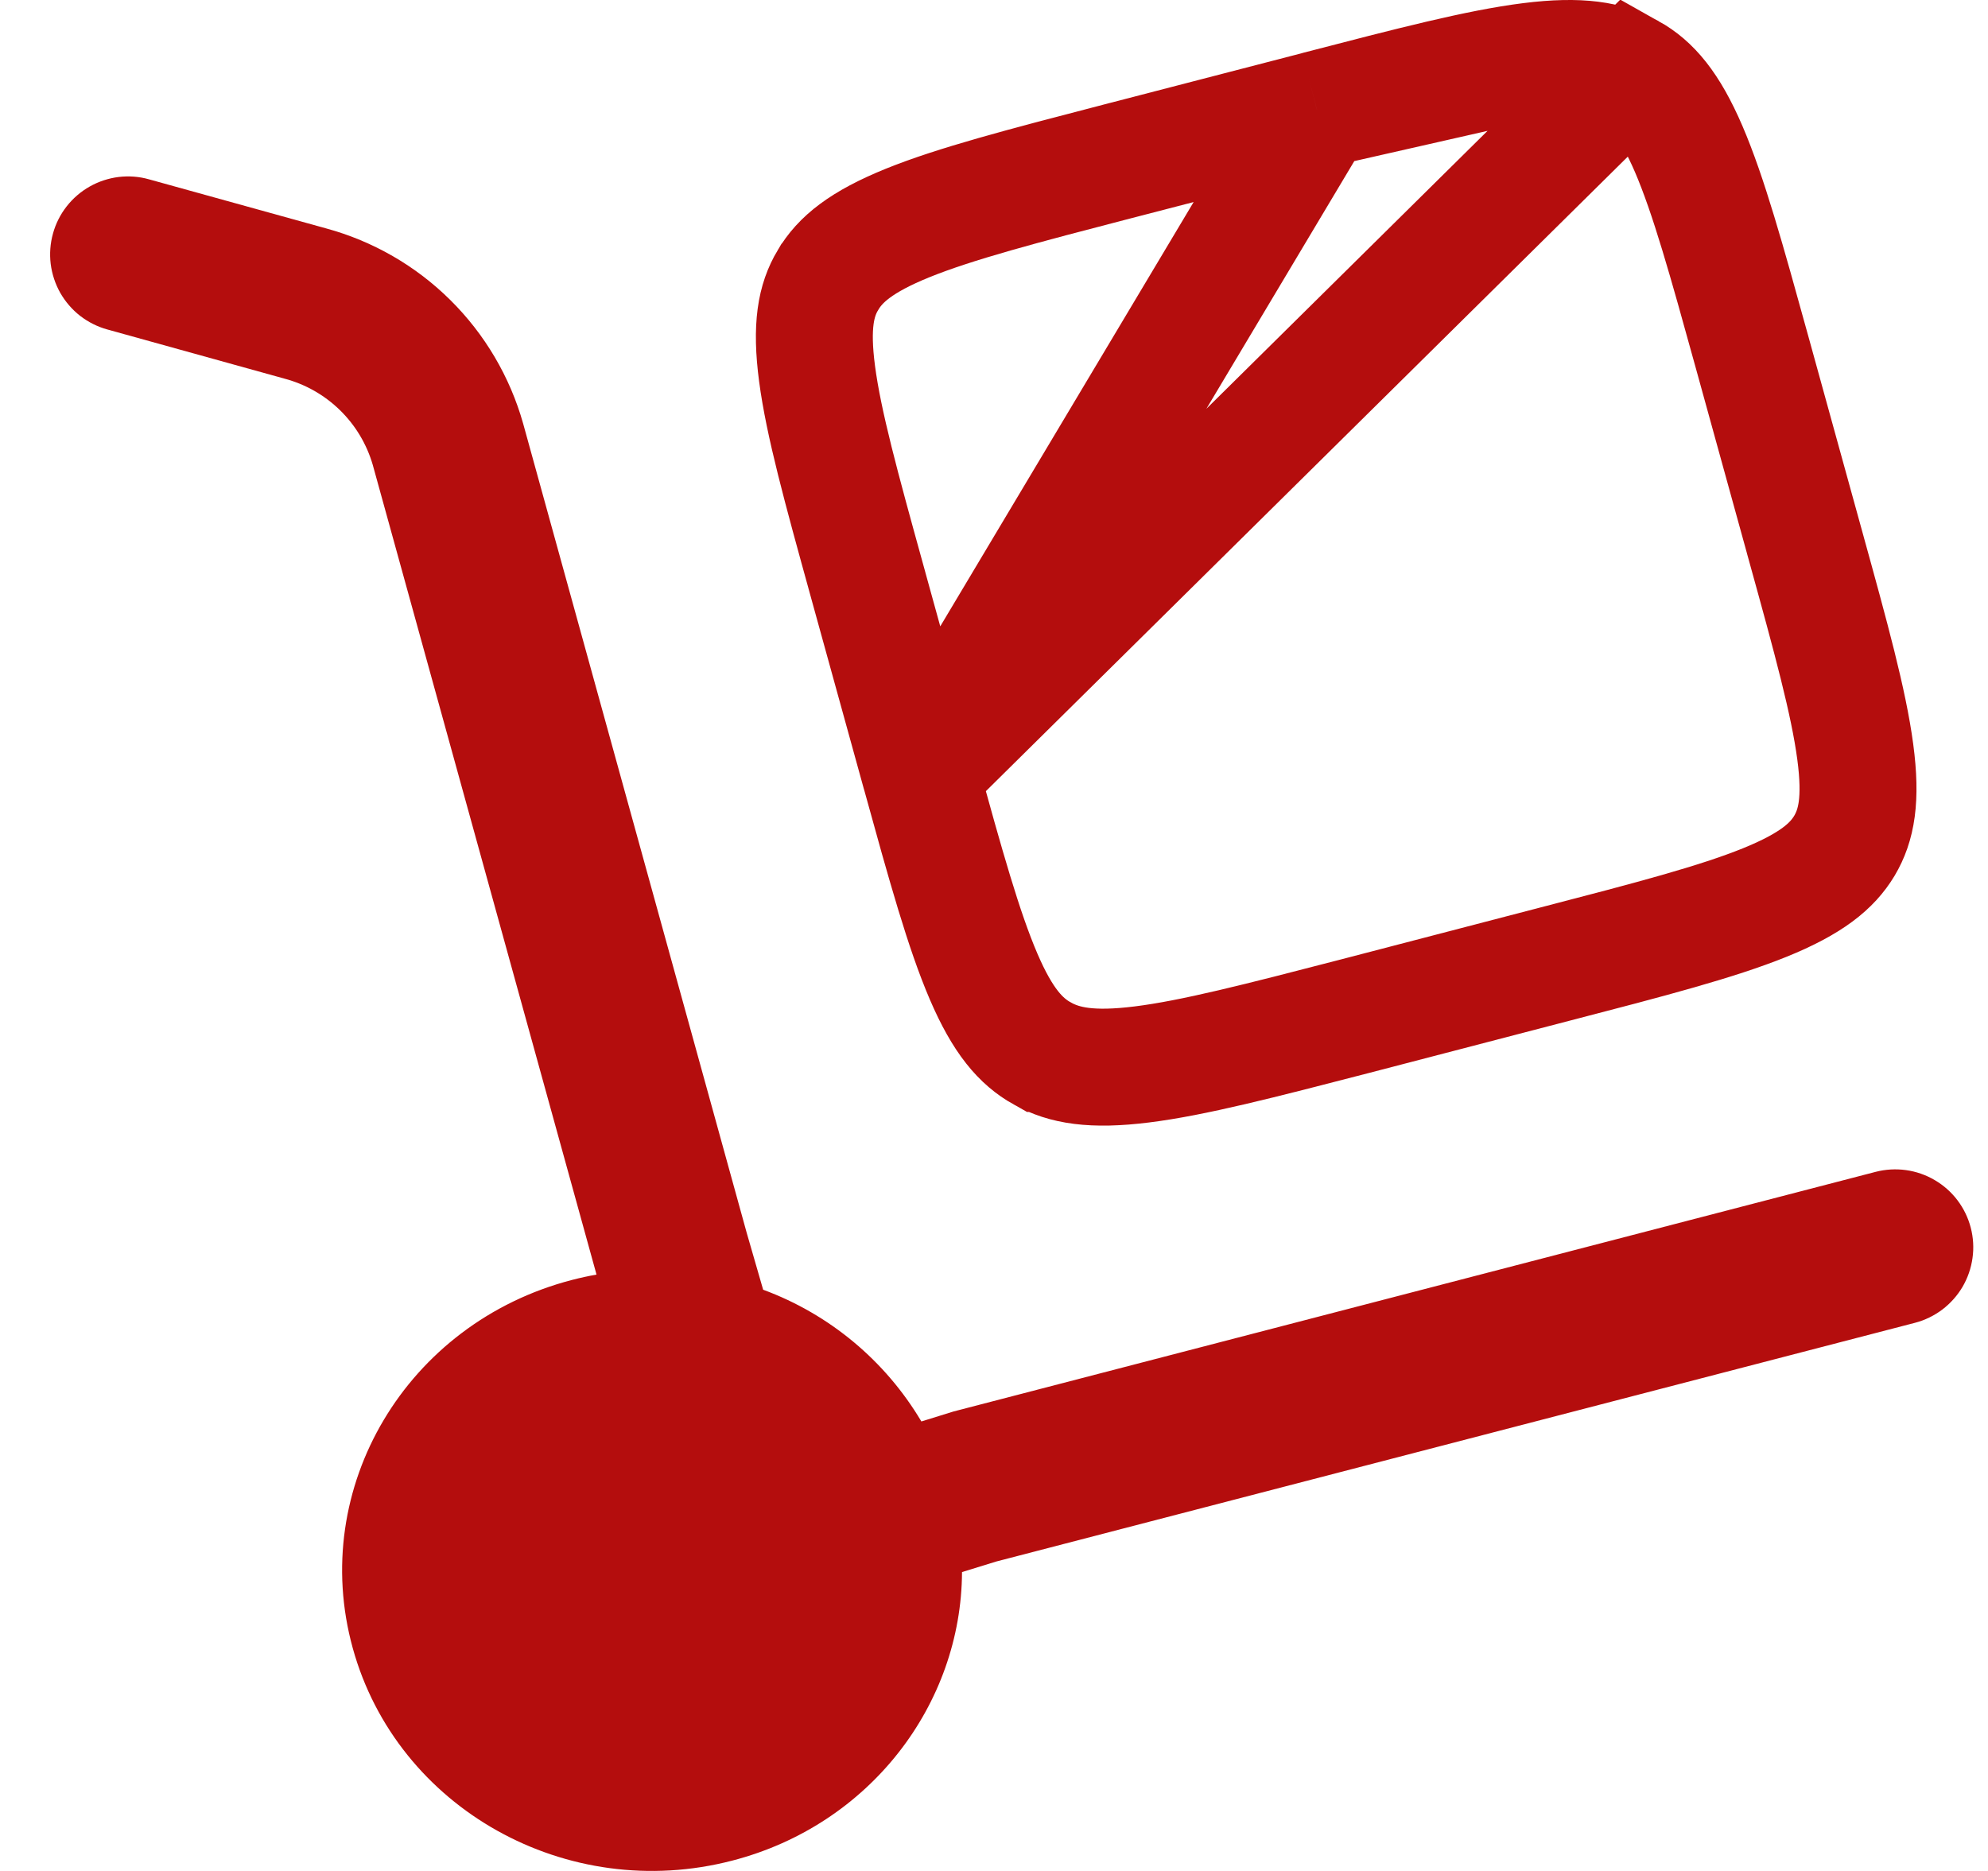 <svg width="34" height="32" viewBox="0 0 34 32" fill="none" xmlns="http://www.w3.org/2000/svg">
<path d="M15.74 13.234L15.74 13.234C16.179 14.822 16.483 15.913 16.823 16.704C17.15 17.465 17.457 17.812 17.825 18.018L17.826 18.018C18.198 18.227 18.672 18.313 19.528 18.206C20.411 18.096 21.544 17.803 23.18 17.379L26.592 16.49L26.593 16.49C28.229 16.065 29.36 15.769 30.181 15.437C30.978 15.114 31.336 14.813 31.545 14.464C31.75 14.118 31.839 13.678 31.73 12.86C31.617 12.011 31.318 10.919 30.878 9.331L30.878 9.33L29.964 6.02C29.525 4.432 29.221 3.34 28.881 2.548C28.553 1.787 28.247 1.44 27.879 1.234L15.74 13.234ZM15.74 13.234L14.825 9.922C14.825 9.922 14.825 9.922 14.825 9.921C14.386 8.334 14.086 7.242 13.974 6.392C13.866 5.574 13.954 5.135 14.16 4.79L14.161 4.789C14.368 4.439 14.726 4.137 15.522 3.814C16.343 3.482 17.474 3.186 19.109 2.761C19.109 2.761 19.11 2.761 19.11 2.761L22.523 1.876L22.523 1.875M15.74 13.234L22.523 1.875M22.523 1.875C24.159 1.45 25.292 1.157 26.175 1.046M22.523 1.875L26.175 1.046M26.175 1.046C27.031 0.939 27.506 1.025 27.879 1.234L26.175 1.046Z" stroke="#B40D0D" stroke-width="2"/>
<path d="M0.906 3.995C0.952 3.826 1.032 3.668 1.14 3.53C1.248 3.392 1.382 3.276 1.535 3.19C1.687 3.104 1.855 3.049 2.029 3.027C2.203 3.006 2.379 3.019 2.548 3.067L5.576 3.906C6.378 4.124 7.111 4.546 7.701 5.131C8.292 5.716 8.721 6.444 8.947 7.244L12.771 21.087L13.052 22.059C14.186 22.477 15.141 23.273 15.758 24.312L16.309 24.141L32.078 20.043C32.248 19.999 32.424 19.989 32.598 20.013C32.771 20.037 32.938 20.095 33.089 20.184C33.24 20.272 33.373 20.39 33.478 20.529C33.584 20.669 33.661 20.828 33.705 20.998C33.749 21.167 33.76 21.344 33.735 21.517C33.711 21.691 33.653 21.858 33.565 22.009C33.476 22.16 33.358 22.292 33.219 22.398C33.079 22.503 32.92 22.581 32.75 22.625L17.04 26.707L16.453 26.888C16.442 29.146 14.883 31.212 12.524 31.823C9.697 32.559 6.79 30.931 6.033 28.189C5.275 25.446 6.954 22.626 9.781 21.892C9.92 21.856 10.06 21.825 10.202 21.8L6.376 7.954C6.273 7.598 6.08 7.275 5.815 7.016C5.55 6.757 5.223 6.571 4.865 6.476L1.835 5.635C1.667 5.589 1.509 5.509 1.37 5.402C1.232 5.294 1.117 5.16 1.03 5.008C0.944 4.855 0.889 4.687 0.867 4.514C0.846 4.34 0.859 4.163 0.906 3.995Z" fill="#B40D0D"/>
</svg>
